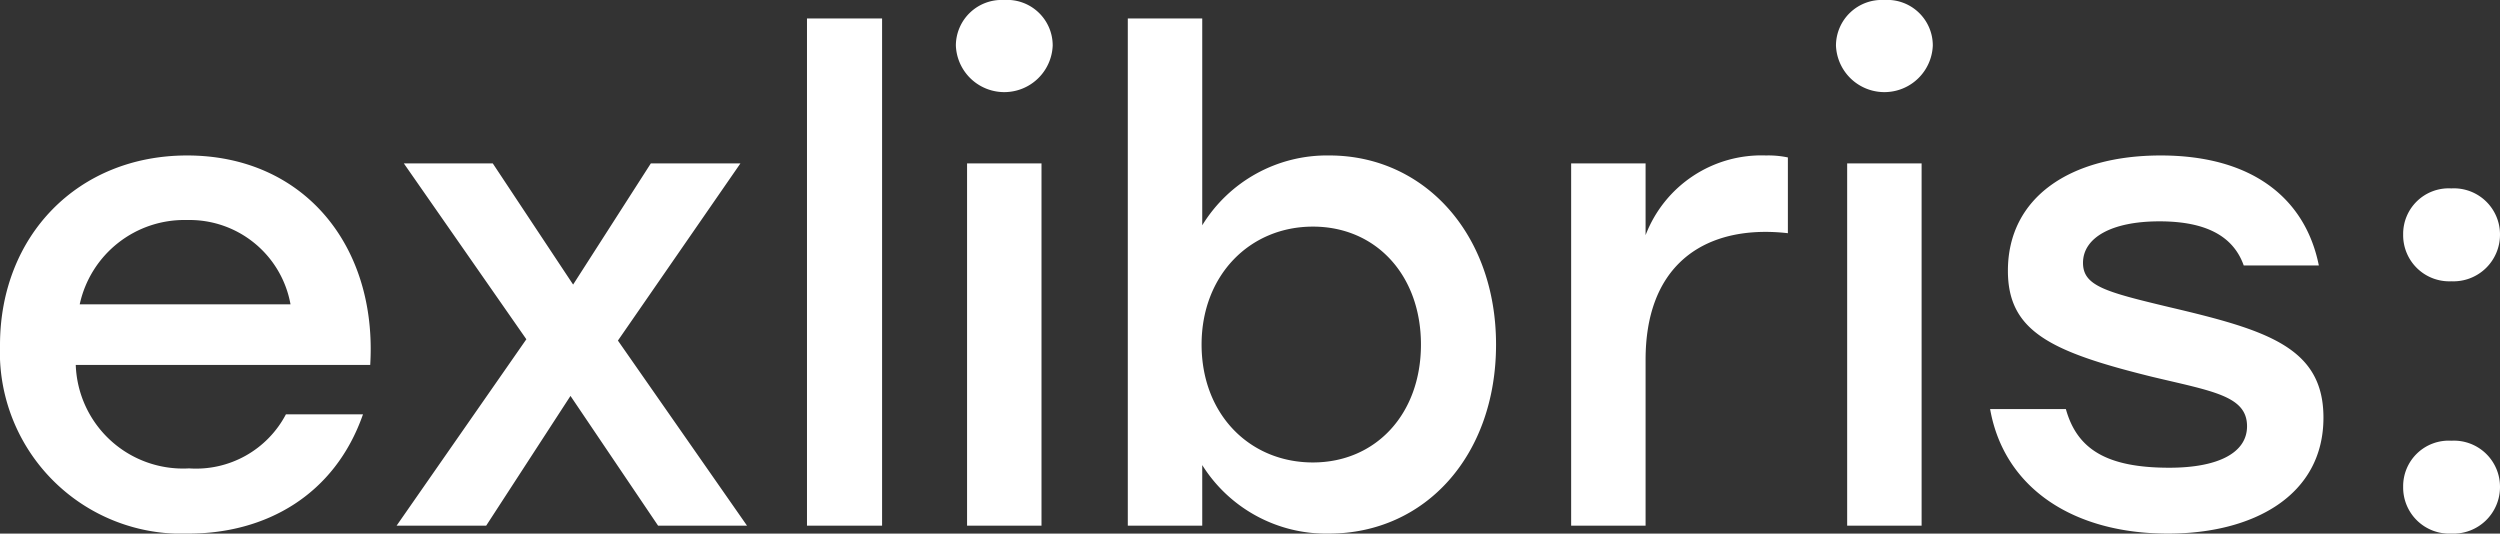 <svg xmlns="http://www.w3.org/2000/svg" width="151.8" height="32.4" viewBox="0 0 151.8 32.4">
  <rect x="0" y="0" width="151.8" height="32.4" fill="#333333" stroke="none"/>
  <path id="Pfad_40" data-name="Pfad 40" d="M13.28,15.52c-6.64,0-11.36,4.88-11.36,11.52A11.029,11.029,0,0,0,13.36,38.48c4.68,0,8.88-2.32,10.6-7.24H19.28a6.161,6.161,0,0,1-5.88,3.28,6.516,6.516,0,0,1-6.88-6.28H24.4C24.84,21,20.36,15.52,13.28,15.52Zm0,3.92a6.228,6.228,0,0,1,6.28,5.12H6.76A6.5,6.5,0,0,1,13.28,19.44ZM47.28,38,39.44,26.76,46.88,16H41.44l-4.72,7.36L31.84,16h-5.4l7.44,10.68L26,38h5.44l5.12-7.88L41.88,38Zm3.64,0h4.56V7.2H50.92ZM62.88,6.08a2.779,2.779,0,0,0-2.92,2.76,2.942,2.942,0,0,0,5.88,0A2.768,2.768,0,0,0,62.88,6.08ZM60.64,38h4.52V16H60.64Zm22-22.48a8.878,8.878,0,0,0-7.72,4.24V7.2H70.4V38h4.52V34.32a8.881,8.881,0,0,0,7.68,4.16c5.88,0,10.16-4.76,10.16-11.48S88.4,15.52,82.64,15.52Zm-1,18.64c-3.84,0-6.76-2.92-6.76-7.16,0-4.2,2.92-7.16,6.76-7.16S88.2,22.8,88.2,27C88.2,31.24,85.44,34.16,81.64,34.16Zm27.52-18.64a7.531,7.531,0,0,0-7.32,4.84V16H97.32V38h4.52V27.92c0-5.44,3.16-7.76,7.28-7.76a11.841,11.841,0,0,1,1.36.08v-4.6A5.7,5.7,0,0,0,109.16,15.52Zm7.16-9.44a2.779,2.779,0,0,0-2.92,2.76,2.942,2.942,0,0,0,5.88,0A2.768,2.768,0,0,0,116.32,6.08ZM114.08,38h4.52V16h-4.52Zm19.48.48c5.2,0,9.44-2.32,9.44-7.04,0-4.28-3.44-5.32-9.4-6.72-3.84-.92-5.2-1.28-5.2-2.68,0-1.52,1.72-2.52,4.64-2.52,2.8,0,4.48.88,5.12,2.68h4.56c-.8-4-3.96-6.68-9.6-6.68-5.52,0-9.28,2.56-9.28,7,0,3.68,2.6,4.92,8.76,6.44,3.68.88,5.76,1.16,5.76,3,0,1.64-1.8,2.52-4.72,2.52-3.8,0-5.6-1.12-6.28-3.56h-4.6C123.6,35.68,127.76,38.48,133.56,38.48Zm17.2-20.96a2.765,2.765,0,0,0-2.92,2.8,2.8,2.8,0,0,0,2.92,2.84,2.83,2.83,0,0,0,2.96-2.84A2.8,2.8,0,0,0,150.76,17.52Zm0,15.32a2.765,2.765,0,0,0-2.92,2.8,2.8,2.8,0,0,0,2.92,2.84,2.83,2.83,0,0,0,2.96-2.84A2.8,2.8,0,0,0,150.76,32.84Z" transform="translate(-1.92 -6.08)" fill="#fff"/>
</svg>
